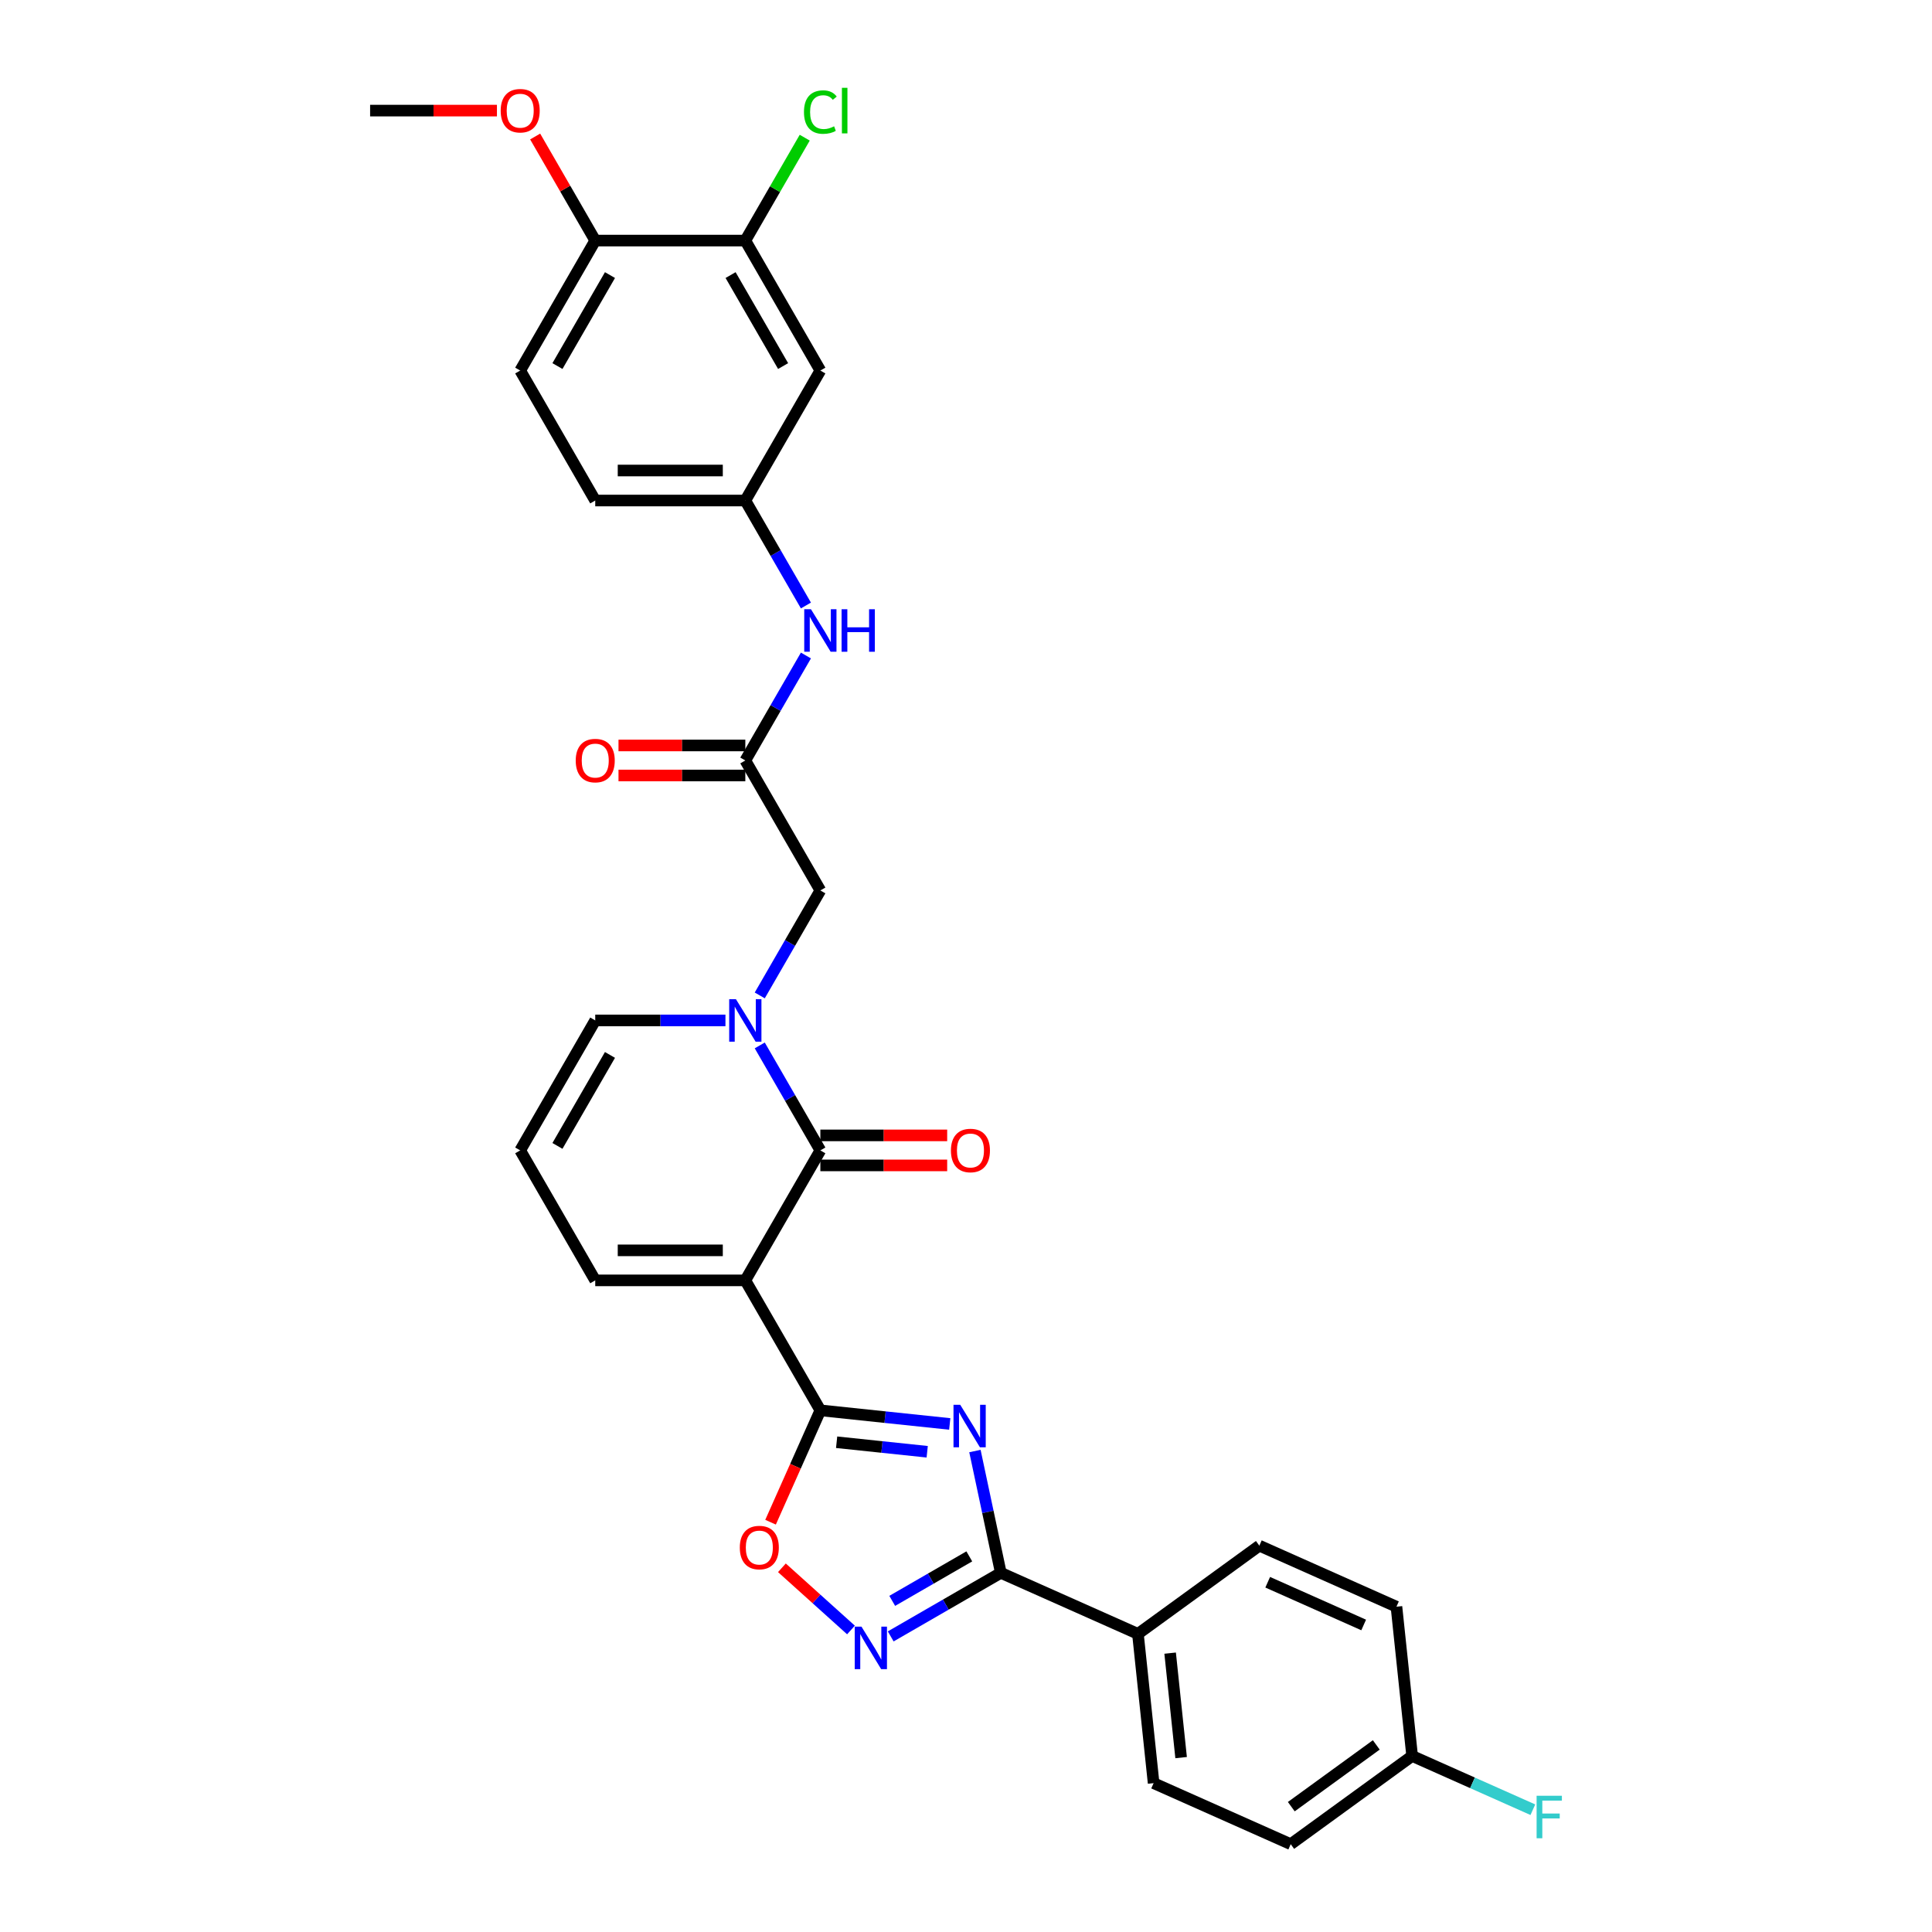 <?xml version='1.0' encoding='iso-8859-1'?>
<svg version='1.1' baseProfile='full'
              xmlns='http://www.w3.org/2000/svg'
                      xmlns:rdkit='http://www.rdkit.org/xml'
                      xmlns:xlink='http://www.w3.org/1999/xlink'
                  xml:space='preserve'
width='1000px' height='1000px' viewBox='0 0 1000 1000'>
<!-- END OF HEADER -->
<rect style='opacity:1.0;fill:#FFFFFF;stroke:none' width='1000' height='1000' x='0' y='0'> </rect>
<path class='bond-1' d='M 385.776,662.718 L 424.617,729.992' style='fill:none;fill-rule:evenodd;stroke:#000000;stroke-width:6px;stroke-linecap:butt;stroke-linejoin:miter;stroke-opacity:1' />
<path class='bond-2' d='M 385.776,662.718 L 424.617,595.443' style='fill:none;fill-rule:evenodd;stroke:#000000;stroke-width:6px;stroke-linecap:butt;stroke-linejoin:miter;stroke-opacity:1' />
<path class='bond-9' d='M 385.776,662.718 L 308.094,662.718' style='fill:none;fill-rule:evenodd;stroke:#000000;stroke-width:6px;stroke-linecap:butt;stroke-linejoin:miter;stroke-opacity:1' />
<path class='bond-9' d='M 374.124,647.181 L 319.746,647.181' style='fill:none;fill-rule:evenodd;stroke:#000000;stroke-width:6px;stroke-linecap:butt;stroke-linejoin:miter;stroke-opacity:1' />
<path class='bond-0' d='M 491.588,737.031 L 458.102,733.512' style='fill:none;fill-rule:evenodd;stroke:#0000FF;stroke-width:6px;stroke-linecap:butt;stroke-linejoin:miter;stroke-opacity:1' />
<path class='bond-0' d='M 458.102,733.512 L 424.617,729.992' style='fill:none;fill-rule:evenodd;stroke:#000000;stroke-width:6px;stroke-linecap:butt;stroke-linejoin:miter;stroke-opacity:1' />
<path class='bond-0' d='M 479.918,751.427 L 456.478,748.963' style='fill:none;fill-rule:evenodd;stroke:#0000FF;stroke-width:6px;stroke-linecap:butt;stroke-linejoin:miter;stroke-opacity:1' />
<path class='bond-0' d='M 456.478,748.963 L 433.039,746.5' style='fill:none;fill-rule:evenodd;stroke:#000000;stroke-width:6px;stroke-linecap:butt;stroke-linejoin:miter;stroke-opacity:1' />
<path class='bond-4' d='M 504.624,751.054 L 511.324,782.575' style='fill:none;fill-rule:evenodd;stroke:#0000FF;stroke-width:6px;stroke-linecap:butt;stroke-linejoin:miter;stroke-opacity:1' />
<path class='bond-4' d='M 511.324,782.575 L 518.024,814.097' style='fill:none;fill-rule:evenodd;stroke:#000000;stroke-width:6px;stroke-linecap:butt;stroke-linejoin:miter;stroke-opacity:1' />
<path class='bond-6' d='M 424.617,729.992 L 411.727,758.942' style='fill:none;fill-rule:evenodd;stroke:#000000;stroke-width:6px;stroke-linecap:butt;stroke-linejoin:miter;stroke-opacity:1' />
<path class='bond-6' d='M 411.727,758.942 L 398.838,787.892' style='fill:none;fill-rule:evenodd;stroke:#FF0000;stroke-width:6px;stroke-linecap:butt;stroke-linejoin:miter;stroke-opacity:1' />
<path class='bond-3' d='M 424.617,595.443 L 408.932,568.277' style='fill:none;fill-rule:evenodd;stroke:#000000;stroke-width:6px;stroke-linecap:butt;stroke-linejoin:miter;stroke-opacity:1' />
<path class='bond-3' d='M 408.932,568.277 L 393.248,541.11' style='fill:none;fill-rule:evenodd;stroke:#0000FF;stroke-width:6px;stroke-linecap:butt;stroke-linejoin:miter;stroke-opacity:1' />
<path class='bond-15' d='M 424.617,603.211 L 457.437,603.211' style='fill:none;fill-rule:evenodd;stroke:#000000;stroke-width:6px;stroke-linecap:butt;stroke-linejoin:miter;stroke-opacity:1' />
<path class='bond-15' d='M 457.437,603.211 L 490.258,603.211' style='fill:none;fill-rule:evenodd;stroke:#FF0000;stroke-width:6px;stroke-linecap:butt;stroke-linejoin:miter;stroke-opacity:1' />
<path class='bond-15' d='M 424.617,587.675 L 457.437,587.675' style='fill:none;fill-rule:evenodd;stroke:#000000;stroke-width:6px;stroke-linecap:butt;stroke-linejoin:miter;stroke-opacity:1' />
<path class='bond-15' d='M 457.437,587.675 L 490.258,587.675' style='fill:none;fill-rule:evenodd;stroke:#FF0000;stroke-width:6px;stroke-linecap:butt;stroke-linejoin:miter;stroke-opacity:1' />
<path class='bond-8' d='M 393.248,515.227 L 408.932,488.06' style='fill:none;fill-rule:evenodd;stroke:#0000FF;stroke-width:6px;stroke-linecap:butt;stroke-linejoin:miter;stroke-opacity:1' />
<path class='bond-8' d='M 408.932,488.06 L 424.617,460.894' style='fill:none;fill-rule:evenodd;stroke:#000000;stroke-width:6px;stroke-linecap:butt;stroke-linejoin:miter;stroke-opacity:1' />
<path class='bond-31' d='M 375.491,528.169 L 341.792,528.169' style='fill:none;fill-rule:evenodd;stroke:#0000FF;stroke-width:6px;stroke-linecap:butt;stroke-linejoin:miter;stroke-opacity:1' />
<path class='bond-31' d='M 341.792,528.169 L 308.094,528.169' style='fill:none;fill-rule:evenodd;stroke:#000000;stroke-width:6px;stroke-linecap:butt;stroke-linejoin:miter;stroke-opacity:1' />
<path class='bond-13' d='M 518.024,814.097 L 588.99,845.693' style='fill:none;fill-rule:evenodd;stroke:#000000;stroke-width:6px;stroke-linecap:butt;stroke-linejoin:miter;stroke-opacity:1' />
<path class='bond-32' d='M 518.024,814.097 L 489.529,830.548' style='fill:none;fill-rule:evenodd;stroke:#000000;stroke-width:6px;stroke-linecap:butt;stroke-linejoin:miter;stroke-opacity:1' />
<path class='bond-32' d='M 489.529,830.548 L 461.035,847' style='fill:none;fill-rule:evenodd;stroke:#0000FF;stroke-width:6px;stroke-linecap:butt;stroke-linejoin:miter;stroke-opacity:1' />
<path class='bond-32' d='M 501.708,805.577 L 481.761,817.093' style='fill:none;fill-rule:evenodd;stroke:#000000;stroke-width:6px;stroke-linecap:butt;stroke-linejoin:miter;stroke-opacity:1' />
<path class='bond-32' d='M 481.761,817.093 L 461.815,828.609' style='fill:none;fill-rule:evenodd;stroke:#0000FF;stroke-width:6px;stroke-linecap:butt;stroke-linejoin:miter;stroke-opacity:1' />
<path class='bond-5' d='M 440.465,843.677 L 422.59,827.583' style='fill:none;fill-rule:evenodd;stroke:#0000FF;stroke-width:6px;stroke-linecap:butt;stroke-linejoin:miter;stroke-opacity:1' />
<path class='bond-5' d='M 422.59,827.583 L 404.715,811.488' style='fill:none;fill-rule:evenodd;stroke:#FF0000;stroke-width:6px;stroke-linecap:butt;stroke-linejoin:miter;stroke-opacity:1' />
<path class='bond-7' d='M 385.776,393.62 L 424.617,460.894' style='fill:none;fill-rule:evenodd;stroke:#000000;stroke-width:6px;stroke-linecap:butt;stroke-linejoin:miter;stroke-opacity:1' />
<path class='bond-14' d='M 385.776,393.62 L 401.46,366.453' style='fill:none;fill-rule:evenodd;stroke:#000000;stroke-width:6px;stroke-linecap:butt;stroke-linejoin:miter;stroke-opacity:1' />
<path class='bond-14' d='M 401.46,366.453 L 417.145,339.287' style='fill:none;fill-rule:evenodd;stroke:#0000FF;stroke-width:6px;stroke-linecap:butt;stroke-linejoin:miter;stroke-opacity:1' />
<path class='bond-19' d='M 385.776,385.851 L 352.955,385.851' style='fill:none;fill-rule:evenodd;stroke:#000000;stroke-width:6px;stroke-linecap:butt;stroke-linejoin:miter;stroke-opacity:1' />
<path class='bond-19' d='M 352.955,385.851 L 320.135,385.851' style='fill:none;fill-rule:evenodd;stroke:#FF0000;stroke-width:6px;stroke-linecap:butt;stroke-linejoin:miter;stroke-opacity:1' />
<path class='bond-19' d='M 385.776,401.388 L 352.955,401.388' style='fill:none;fill-rule:evenodd;stroke:#000000;stroke-width:6px;stroke-linecap:butt;stroke-linejoin:miter;stroke-opacity:1' />
<path class='bond-19' d='M 352.955,401.388 L 320.135,401.388' style='fill:none;fill-rule:evenodd;stroke:#FF0000;stroke-width:6px;stroke-linecap:butt;stroke-linejoin:miter;stroke-opacity:1' />
<path class='bond-16' d='M 308.094,662.718 L 269.253,595.443' style='fill:none;fill-rule:evenodd;stroke:#000000;stroke-width:6px;stroke-linecap:butt;stroke-linejoin:miter;stroke-opacity:1' />
<path class='bond-10' d='M 385.776,124.521 L 424.617,191.796' style='fill:none;fill-rule:evenodd;stroke:#000000;stroke-width:6px;stroke-linecap:butt;stroke-linejoin:miter;stroke-opacity:1' />
<path class='bond-10' d='M 378.147,142.381 L 405.336,189.473' style='fill:none;fill-rule:evenodd;stroke:#000000;stroke-width:6px;stroke-linecap:butt;stroke-linejoin:miter;stroke-opacity:1' />
<path class='bond-23' d='M 385.776,124.521 L 401.151,97.891' style='fill:none;fill-rule:evenodd;stroke:#000000;stroke-width:6px;stroke-linecap:butt;stroke-linejoin:miter;stroke-opacity:1' />
<path class='bond-23' d='M 401.151,97.891 L 416.526,71.26' style='fill:none;fill-rule:evenodd;stroke:#00CC00;stroke-width:6px;stroke-linecap:butt;stroke-linejoin:miter;stroke-opacity:1' />
<path class='bond-34' d='M 385.776,124.521 L 308.094,124.521' style='fill:none;fill-rule:evenodd;stroke:#000000;stroke-width:6px;stroke-linecap:butt;stroke-linejoin:miter;stroke-opacity:1' />
<path class='bond-11' d='M 424.617,191.796 L 385.776,259.07' style='fill:none;fill-rule:evenodd;stroke:#000000;stroke-width:6px;stroke-linecap:butt;stroke-linejoin:miter;stroke-opacity:1' />
<path class='bond-12' d='M 308.094,528.169 L 269.253,595.443' style='fill:none;fill-rule:evenodd;stroke:#000000;stroke-width:6px;stroke-linecap:butt;stroke-linejoin:miter;stroke-opacity:1' />
<path class='bond-12' d='M 315.723,546.028 L 288.534,593.12' style='fill:none;fill-rule:evenodd;stroke:#000000;stroke-width:6px;stroke-linecap:butt;stroke-linejoin:miter;stroke-opacity:1' />
<path class='bond-20' d='M 588.99,845.693 L 597.11,922.949' style='fill:none;fill-rule:evenodd;stroke:#000000;stroke-width:6px;stroke-linecap:butt;stroke-linejoin:miter;stroke-opacity:1' />
<path class='bond-20' d='M 605.66,855.657 L 611.344,909.737' style='fill:none;fill-rule:evenodd;stroke:#000000;stroke-width:6px;stroke-linecap:butt;stroke-linejoin:miter;stroke-opacity:1' />
<path class='bond-21' d='M 588.99,845.693 L 651.836,800.033' style='fill:none;fill-rule:evenodd;stroke:#000000;stroke-width:6px;stroke-linecap:butt;stroke-linejoin:miter;stroke-opacity:1' />
<path class='bond-17' d='M 417.145,313.403 L 401.46,286.237' style='fill:none;fill-rule:evenodd;stroke:#0000FF;stroke-width:6px;stroke-linecap:butt;stroke-linejoin:miter;stroke-opacity:1' />
<path class='bond-17' d='M 401.46,286.237 L 385.776,259.07' style='fill:none;fill-rule:evenodd;stroke:#000000;stroke-width:6px;stroke-linecap:butt;stroke-linejoin:miter;stroke-opacity:1' />
<path class='bond-24' d='M 385.776,259.07 L 308.094,259.07' style='fill:none;fill-rule:evenodd;stroke:#000000;stroke-width:6px;stroke-linecap:butt;stroke-linejoin:miter;stroke-opacity:1' />
<path class='bond-24' d='M 374.124,243.534 L 319.746,243.534' style='fill:none;fill-rule:evenodd;stroke:#000000;stroke-width:6px;stroke-linecap:butt;stroke-linejoin:miter;stroke-opacity:1' />
<path class='bond-18' d='M 308.094,124.521 L 269.253,191.796' style='fill:none;fill-rule:evenodd;stroke:#000000;stroke-width:6px;stroke-linecap:butt;stroke-linejoin:miter;stroke-opacity:1' />
<path class='bond-18' d='M 315.723,142.381 L 288.534,189.473' style='fill:none;fill-rule:evenodd;stroke:#000000;stroke-width:6px;stroke-linecap:butt;stroke-linejoin:miter;stroke-opacity:1' />
<path class='bond-29' d='M 308.094,124.521 L 292.544,97.588' style='fill:none;fill-rule:evenodd;stroke:#000000;stroke-width:6px;stroke-linecap:butt;stroke-linejoin:miter;stroke-opacity:1' />
<path class='bond-29' d='M 292.544,97.588 L 276.994,70.655' style='fill:none;fill-rule:evenodd;stroke:#FF0000;stroke-width:6px;stroke-linecap:butt;stroke-linejoin:miter;stroke-opacity:1' />
<path class='bond-26' d='M 597.11,922.949 L 668.076,954.545' style='fill:none;fill-rule:evenodd;stroke:#000000;stroke-width:6px;stroke-linecap:butt;stroke-linejoin:miter;stroke-opacity:1' />
<path class='bond-27' d='M 651.836,800.033 L 722.802,831.629' style='fill:none;fill-rule:evenodd;stroke:#000000;stroke-width:6px;stroke-linecap:butt;stroke-linejoin:miter;stroke-opacity:1' />
<path class='bond-27' d='M 656.162,818.965 L 705.838,841.082' style='fill:none;fill-rule:evenodd;stroke:#000000;stroke-width:6px;stroke-linecap:butt;stroke-linejoin:miter;stroke-opacity:1' />
<path class='bond-22' d='M 269.253,191.796 L 308.094,259.07' style='fill:none;fill-rule:evenodd;stroke:#000000;stroke-width:6px;stroke-linecap:butt;stroke-linejoin:miter;stroke-opacity:1' />
<path class='bond-25' d='M 730.922,908.885 L 722.802,831.629' style='fill:none;fill-rule:evenodd;stroke:#000000;stroke-width:6px;stroke-linecap:butt;stroke-linejoin:miter;stroke-opacity:1' />
<path class='bond-28' d='M 730.922,908.885 L 762.164,922.795' style='fill:none;fill-rule:evenodd;stroke:#000000;stroke-width:6px;stroke-linecap:butt;stroke-linejoin:miter;stroke-opacity:1' />
<path class='bond-28' d='M 762.164,922.795 L 793.405,936.704' style='fill:none;fill-rule:evenodd;stroke:#33CCCC;stroke-width:6px;stroke-linecap:butt;stroke-linejoin:miter;stroke-opacity:1' />
<path class='bond-33' d='M 730.922,908.885 L 668.076,954.545' style='fill:none;fill-rule:evenodd;stroke:#000000;stroke-width:6px;stroke-linecap:butt;stroke-linejoin:miter;stroke-opacity:1' />
<path class='bond-33' d='M 712.363,903.165 L 668.371,935.127' style='fill:none;fill-rule:evenodd;stroke:#000000;stroke-width:6px;stroke-linecap:butt;stroke-linejoin:miter;stroke-opacity:1' />
<path class='bond-30' d='M 257.212,57.247 L 224.391,57.247' style='fill:none;fill-rule:evenodd;stroke:#FF0000;stroke-width:6px;stroke-linecap:butt;stroke-linejoin:miter;stroke-opacity:1' />
<path class='bond-30' d='M 224.391,57.247 L 191.571,57.247' style='fill:none;fill-rule:evenodd;stroke:#000000;stroke-width:6px;stroke-linecap:butt;stroke-linejoin:miter;stroke-opacity:1' />
<path  class='atom-1' d='M 497.01 727.113
L 504.219 738.765
Q 504.934 739.915, 506.084 741.996
Q 507.233 744.078, 507.295 744.203
L 507.295 727.113
L 510.216 727.113
L 510.216 749.112
L 507.202 749.112
L 499.465 736.372
Q 498.564 734.881, 497.601 733.172
Q 496.669 731.463, 496.389 730.935
L 496.389 749.112
L 493.53 749.112
L 493.53 727.113
L 497.01 727.113
' fill='#0000FF'/>
<path  class='atom-4' d='M 380.913 517.169
L 388.122 528.821
Q 388.836 529.971, 389.986 532.053
Q 391.136 534.135, 391.198 534.259
L 391.198 517.169
L 394.119 517.169
L 394.119 539.168
L 391.105 539.168
L 383.368 526.429
Q 382.467 524.937, 381.503 523.228
Q 380.571 521.519, 380.291 520.991
L 380.291 539.168
L 377.433 539.168
L 377.433 517.169
L 380.913 517.169
' fill='#0000FF'/>
<path  class='atom-6' d='M 445.887 841.938
L 453.096 853.59
Q 453.81 854.74, 454.96 856.822
Q 456.11 858.904, 456.172 859.028
L 456.172 841.938
L 459.093 841.938
L 459.093 863.938
L 456.079 863.938
L 448.342 851.198
Q 447.44 849.706, 446.477 847.997
Q 445.545 846.288, 445.265 845.76
L 445.265 863.938
L 442.407 863.938
L 442.407 841.938
L 445.887 841.938
' fill='#0000FF'/>
<path  class='atom-7' d='M 382.922 801.021
Q 382.922 795.738, 385.532 792.786
Q 388.142 789.834, 393.021 789.834
Q 397.899 789.834, 400.509 792.786
Q 403.119 795.738, 403.119 801.021
Q 403.119 806.365, 400.478 809.41
Q 397.837 812.424, 393.021 812.424
Q 388.173 812.424, 385.532 809.41
Q 382.922 806.396, 382.922 801.021
M 393.021 809.938
Q 396.377 809.938, 398.179 807.701
Q 400.012 805.433, 400.012 801.021
Q 400.012 796.701, 398.179 794.526
Q 396.377 792.32, 393.021 792.32
Q 389.665 792.32, 387.832 794.495
Q 386.029 796.67, 386.029 801.021
Q 386.029 805.464, 387.832 807.701
Q 389.665 809.938, 393.021 809.938
' fill='#FF0000'/>
<path  class='atom-15' d='M 419.754 315.345
L 426.963 326.997
Q 427.677 328.147, 428.827 330.229
Q 429.977 332.311, 430.039 332.435
L 430.039 315.345
L 432.96 315.345
L 432.96 337.345
L 429.946 337.345
L 422.209 324.605
Q 421.308 323.113, 420.344 321.404
Q 419.412 319.695, 419.132 319.167
L 419.132 337.345
L 416.274 337.345
L 416.274 315.345
L 419.754 315.345
' fill='#0000FF'/>
<path  class='atom-15' d='M 435.601 315.345
L 438.584 315.345
L 438.584 324.698
L 449.832 324.698
L 449.832 315.345
L 452.815 315.345
L 452.815 337.345
L 449.832 337.345
L 449.832 327.184
L 438.584 327.184
L 438.584 337.345
L 435.601 337.345
L 435.601 315.345
' fill='#0000FF'/>
<path  class='atom-16' d='M 492.2 595.505
Q 492.2 590.223, 494.81 587.271
Q 497.42 584.319, 502.299 584.319
Q 507.177 584.319, 509.787 587.271
Q 512.397 590.223, 512.397 595.505
Q 512.397 600.85, 509.756 603.895
Q 507.115 606.909, 502.299 606.909
Q 497.451 606.909, 494.81 603.895
Q 492.2 600.881, 492.2 595.505
M 502.299 604.423
Q 505.655 604.423, 507.457 602.186
Q 509.29 599.918, 509.29 595.505
Q 509.29 591.186, 507.457 589.011
Q 505.655 586.805, 502.299 586.805
Q 498.943 586.805, 497.11 588.98
Q 495.307 591.155, 495.307 595.505
Q 495.307 599.949, 497.11 602.186
Q 498.943 604.423, 502.299 604.423
' fill='#FF0000'/>
<path  class='atom-20' d='M 297.995 393.682
Q 297.995 388.399, 300.605 385.447
Q 303.215 382.495, 308.094 382.495
Q 312.972 382.495, 315.582 385.447
Q 318.192 388.399, 318.192 393.682
Q 318.192 399.026, 315.551 402.071
Q 312.91 405.085, 308.094 405.085
Q 303.246 405.085, 300.605 402.071
Q 297.995 399.057, 297.995 393.682
M 308.094 402.6
Q 311.45 402.6, 313.252 400.362
Q 315.085 398.094, 315.085 393.682
Q 315.085 389.363, 313.252 387.187
Q 311.45 384.981, 308.094 384.981
Q 304.738 384.981, 302.905 387.156
Q 301.102 389.331, 301.102 393.682
Q 301.102 398.125, 302.905 400.362
Q 304.738 402.6, 308.094 402.6
' fill='#FF0000'/>
<path  class='atom-24' d='M 416.134 58.008
Q 416.134 52.539, 418.682 49.68
Q 421.261 46.791, 426.139 46.791
Q 430.676 46.791, 433.1 49.991
L 431.049 51.669
Q 429.278 49.339, 426.139 49.339
Q 422.815 49.339, 421.043 51.576
Q 419.303 53.782, 419.303 58.008
Q 419.303 62.358, 421.106 64.595
Q 422.939 66.833, 426.481 66.833
Q 428.905 66.833, 431.732 65.372
L 432.603 67.703
Q 431.453 68.448, 429.713 68.883
Q 427.973 69.319, 426.046 69.319
Q 421.261 69.319, 418.682 66.398
Q 416.134 63.477, 416.134 58.008
' fill='#00CC00'/>
<path  class='atom-24' d='M 435.772 45.455
L 438.631 45.455
L 438.631 69.039
L 435.772 69.039
L 435.772 45.455
' fill='#00CC00'/>
<path  class='atom-29' d='M 795.347 929.481
L 808.429 929.481
L 808.429 931.998
L 798.299 931.998
L 798.299 938.679
L 807.311 938.679
L 807.311 941.227
L 798.299 941.227
L 798.299 951.481
L 795.347 951.481
L 795.347 929.481
' fill='#33CCCC'/>
<path  class='atom-30' d='M 259.154 57.309
Q 259.154 52.026, 261.764 49.075
Q 264.374 46.123, 269.253 46.123
Q 274.131 46.123, 276.741 49.075
Q 279.351 52.026, 279.351 57.309
Q 279.351 62.653, 276.71 65.698
Q 274.069 68.713, 269.253 68.713
Q 264.405 68.713, 261.764 65.698
Q 259.154 62.684, 259.154 57.309
M 269.253 66.227
Q 272.609 66.227, 274.411 63.989
Q 276.244 61.721, 276.244 57.309
Q 276.244 52.99, 274.411 50.815
Q 272.609 48.608, 269.253 48.608
Q 265.897 48.608, 264.064 50.783
Q 262.261 52.959, 262.261 57.309
Q 262.261 61.752, 264.064 63.989
Q 265.897 66.227, 269.253 66.227
' fill='#FF0000'/>
</svg>
